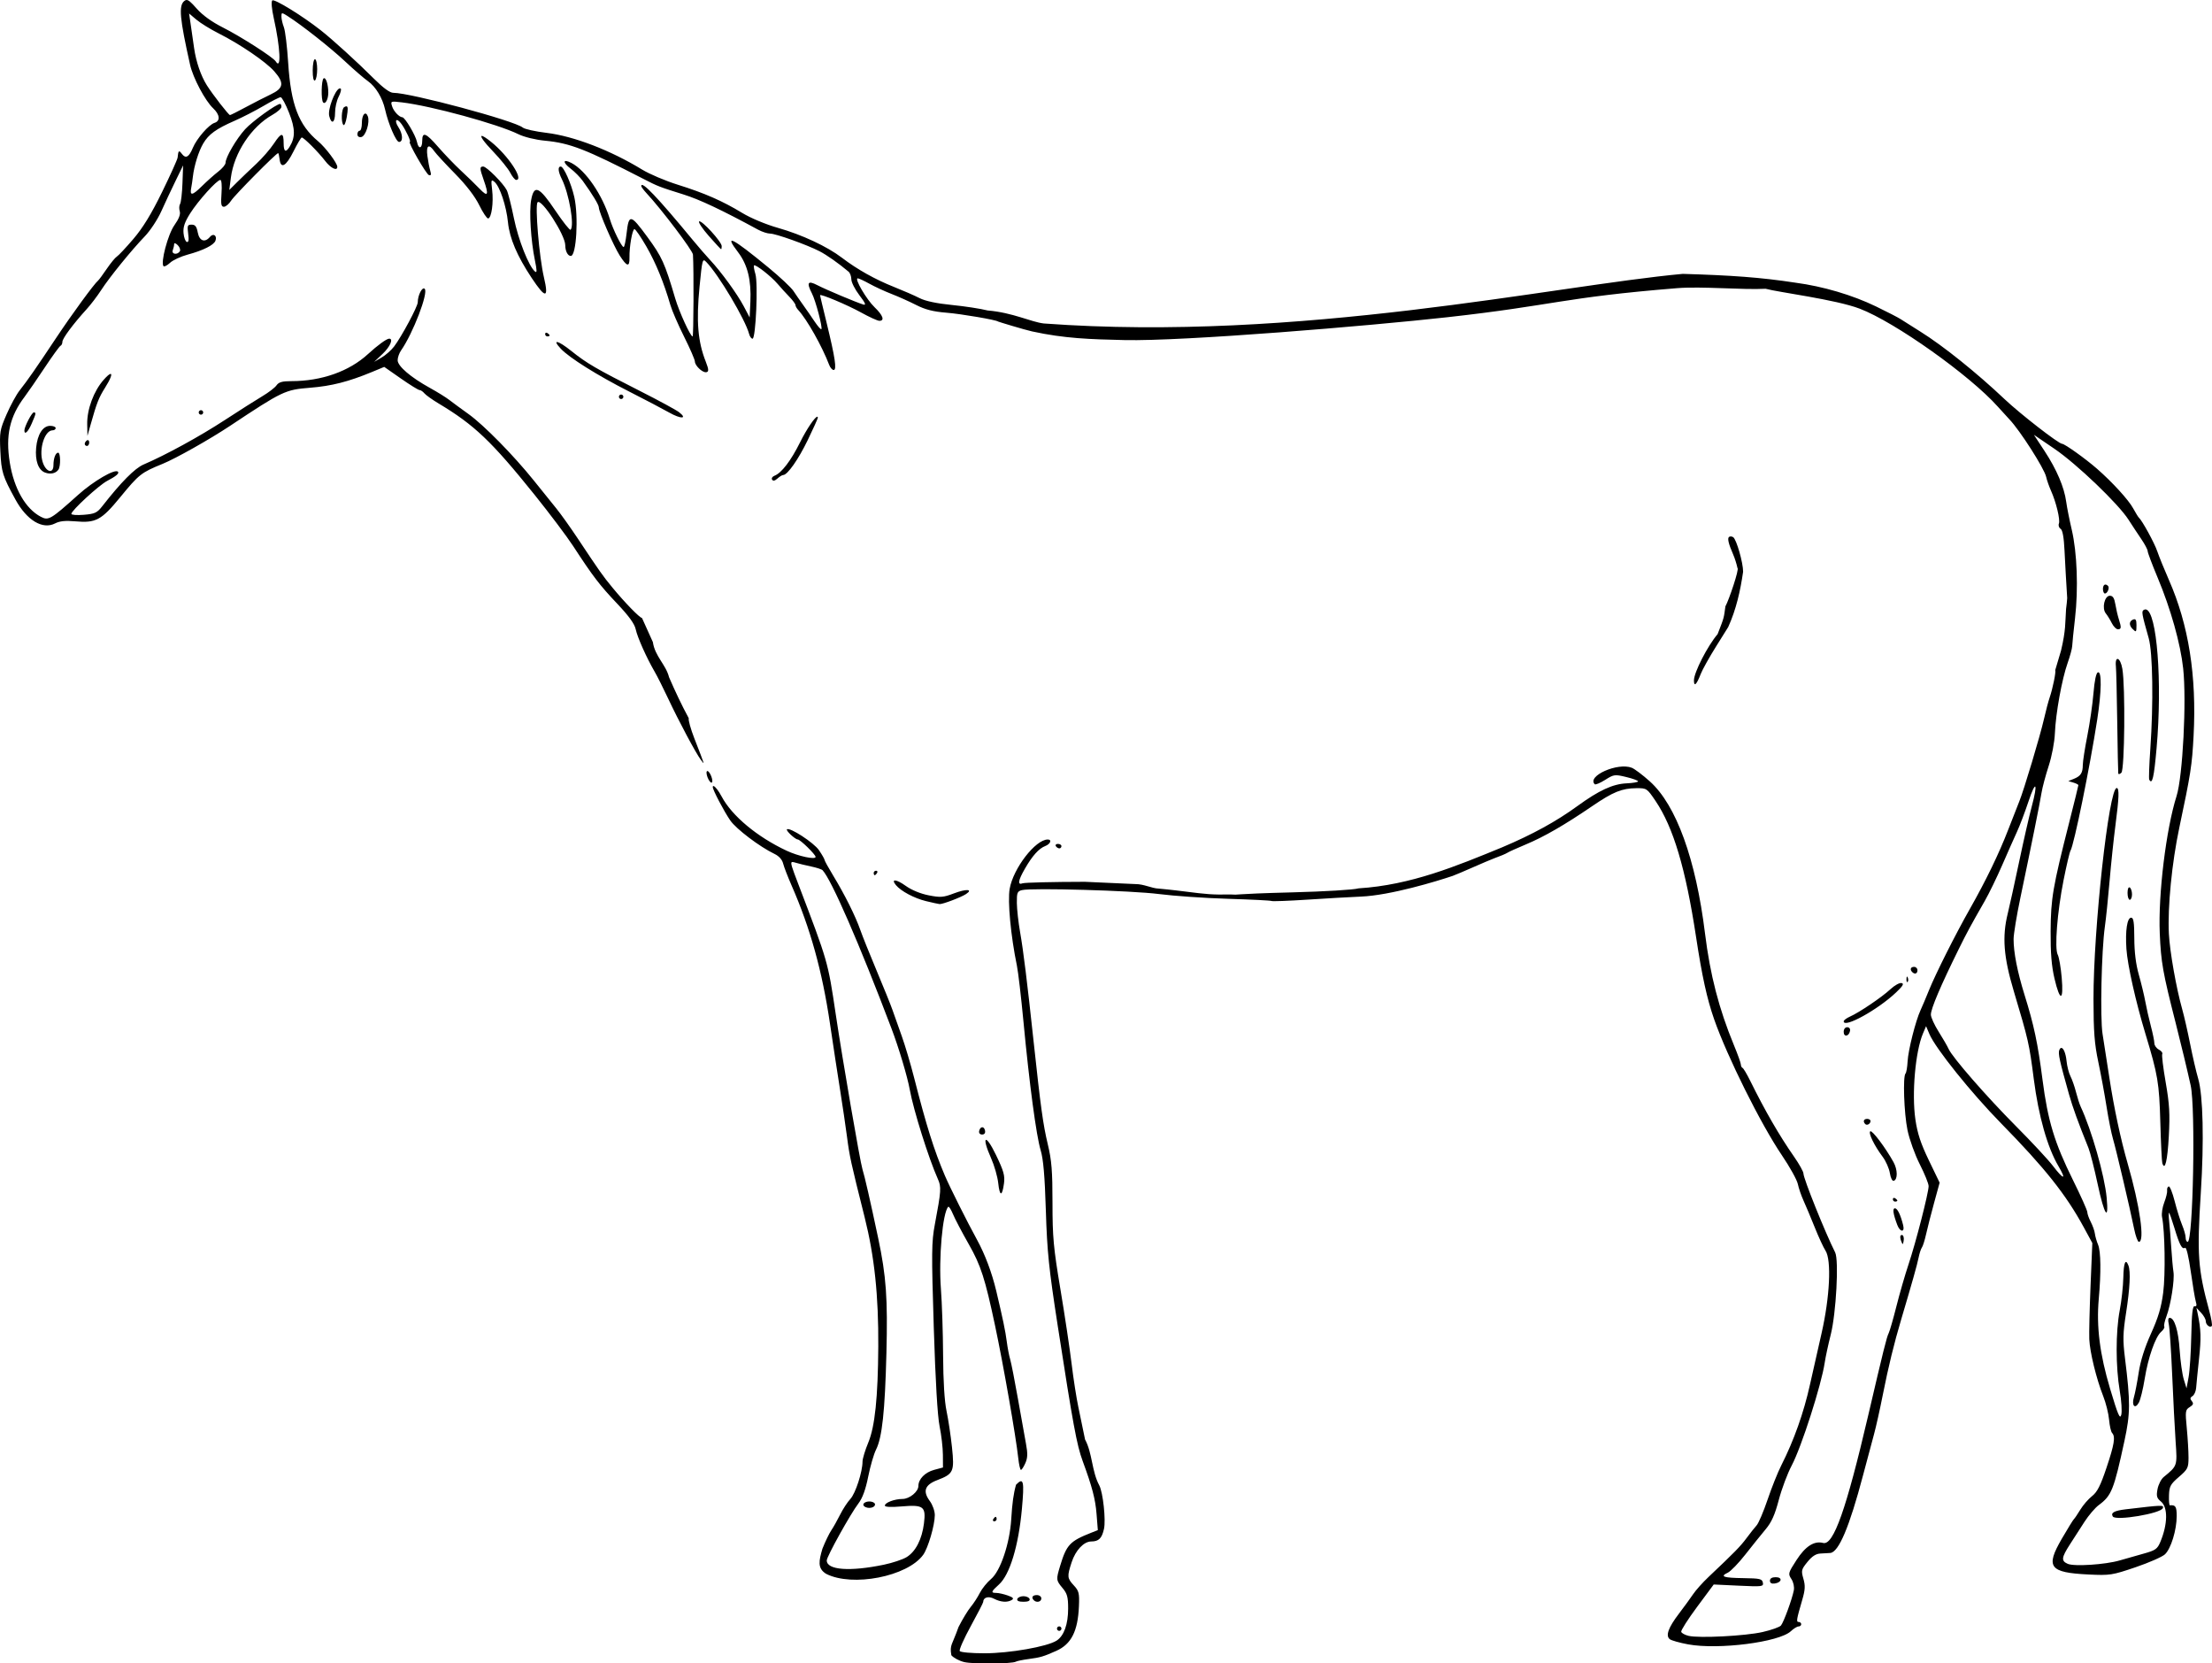 <?xml version="1.0" encoding="UTF-8" standalone="no"?>
<svg
   xmlns:dc="http://purl.org/dc/elements/1.1/"
   xmlns:cc="http://creativecommons.org/ns#"
   xmlns:rdf="http://www.w3.org/1999/02/22-rdf-syntax-ns#"
   xmlns:svg="http://www.w3.org/2000/svg"
   xmlns="http://www.w3.org/2000/svg"
   width="989.704"
   height="744.055"
   id="svg8507"
   version="1.1"
   viewBox="0 0 989.704 744.055">
  <defs
     id="defs8509" />
  <path
     d="m 83.35,0.008 c -0.315,0.037 -0.609,0.2 -0.926,0.463 -2.535,2.104 -2.007,7.834 2.625,28.508 1.315,5.87 6.747,16.101 10.342,19.479 3.01,2.828 3.265,5.652 0.586,6.502 -2.553,0.81 -7.96,7.032 -9.672,11.129 -1.768,4.232 -3.193,5.027 -4.924,2.742 -1.353,-1.786 -1.59,-1.583 -1.91,1.648 -0.082,0.825 -3.215,7.771 -6.963,15.434 -4.824,9.863 -8.581,15.997 -12.861,21 -3.326,3.887 -6.641,7.421 -7.367,7.854 -0.726,0.433 -2.762,2.908 -4.525,5.5 -1.764,2.592 -3.494,4.938 -3.844,5.213 -1.662,1.305 -11.755,15.092 -18.732,25.588 -9.161,13.78 -12.822,19.043 -16.398,23.574 -1.45,1.837 -4.079,6.661 -5.844,10.721 -3.008,6.92 -3.181,7.951 -2.773,16.5 0.444,9.303 1.006,11.1 6.742,21.576 5.101,9.316 12.163,13.565 17.75,10.676 2.033,-1.051 4.619,-1.321 8.916,-0.932 9.303,0.844 11.769,-0.474 20.258,-10.828 8.371,-10.21 9.348,-10.979 18.951,-14.887 5.849,-2.38 21.043,-10.939 30.135,-16.975 23.555,-15.638 24.663,-16.165 35.818,-17.055 9.602,-0.766 17.193,-2.699 27.717,-7.061 l 5.465,-2.266 7.424,5.184 c 4.084,2.851 7.855,5.184 8.379,5.184 0.524,0 1.494,0.653 2.156,1.451 0.662,0.798 3.53,2.843 6.373,4.545 15.949,9.547 23.717,16.933 42.887,40.783 6.755,8.404 14.531,18.733 17.281,22.951 8.842,13.564 11.853,17.503 19.641,25.715 5.297,5.585 7.865,9.128 8.379,11.555 0.763,3.603 4.884,12.824 8.49,19 1.124,1.925 3.84,7.325 6.033,12 4.714,10.048 12.346,24.351 14.604,27.365 1.837,2.453 2.076,3.236 -2.898,-9.572 -1.646,-4.239 -2.77,-8.289 -2.496,-9.002 -3.294,-6.109 -6.087,-12.055 -8.818,-18.352 -1.411,-5.648 -6.329,-9.359 -7.236,-15.709 l -4.867,-10.785 c -1.052,-0.069 -7.709,-6.909 -13.191,-13.555 -4.368,-5.294 -5.648,-7.105 -15.549,-22 -3.25,-4.89 -7.548,-10.916 -9.551,-13.391 -2.003,-2.475 -6.533,-8.1 -10.068,-12.5 -9.125,-11.357 -22.446,-24.905 -29.309,-29.809 -3.226,-2.305 -7.057,-5.119 -8.514,-6.254 -1.457,-1.135 -5.348,-3.552 -8.648,-5.371 -8.655,-4.771 -14.5,-9.773 -14.5,-12.41 0,-1.216 0.692,-3.198 1.537,-4.404 5.33,-7.61 12.311,-25.805 10.568,-27.547 -1.077,-1.077 -3.105,2.858 -3.105,6.025 0,1.852 -7.228,15.353 -10.584,19.77 -1.254,1.65 -3.773,3.873 -5.598,4.939 l -3.318,1.939 3.75,-3.557 c 3.39,-3.216 4.961,-6.822 2.973,-6.822 -1.141,0 -5.196,2.945 -9.482,6.885 -8.428,7.747 -20.786,12.115 -34.271,12.115 -4.115,0 -5.662,0.438 -6.678,1.889 -0.727,1.038 -3.565,3.216 -6.307,4.838 -2.741,1.622 -10.354,6.455 -16.916,10.74 -11.108,7.253 -26.402,15.619 -36.275,19.842 -3.887,1.663 -10.041,7.875 -18.443,18.621 -2.329,2.978 -3.329,3.445 -8.25,3.854 -3.08,0.255 -5.597,0.072 -5.594,-0.408 0.008,-1.476 12.256,-12.762 15.982,-14.727 4.156,-2.191 5.58,-3.414 4.838,-4.156 -1.357,-1.357 -10.966,4.25 -17.801,10.387 -12.26,11.008 -13.236,11.582 -16.646,9.809 -6.847,-3.561 -12.025,-12.575 -13.908,-24.205 -1.97,-12.169 -0.07,-20.635 6.621,-29.482 1.456,-1.925 5.486,-7.775 8.953,-13 3.467,-5.225 6.675,-9.649 7.129,-9.832 0.454,-0.183 0.826,-0.984 0.826,-1.779 0,-1.48 4.88,-8.041 10.838,-14.57 1.836,-2.012 4.761,-5.851 6.5,-8.531 3.783,-5.83 13.467,-17.759 19.549,-24.082 2.412,-2.508 5.715,-7.518 7.338,-11.133 1.623,-3.614 4.488,-9.722 6.367,-13.572 l 3.416,-7 -0.289,8 c -0.159,4.4 -0.64,8.567 -1.068,9.26 -0.428,0.692 -0.495,2.152 -0.148,3.244 0.423,1.331 -0.364,3.39 -2.389,6.242 -2.917,4.11 -6.299,16.902 -4.852,18.35 0.333,0.333 1.639,-0.356 2.902,-1.533 1.263,-1.177 4.781,-2.814 7.816,-3.637 7.023,-1.904 11.739,-4.252 12.494,-6.219 0.87,-2.267 -0.935,-3.561 -2.439,-1.748 -2.283,2.751 -4.751,1.866 -5.469,-1.959 -0.501,-2.672 -1.15,-3.5 -2.742,-3.5 -1.861,0 -2.028,0.438 -1.543,4.055 0.38,2.83 0.192,3.938 -0.619,3.672 -0.639,-0.21 -1.298,-2.002 -1.467,-3.982 -0.229,-2.699 0.522,-4.908 3,-8.824 3.595,-5.681 11.939,-14.92 13.477,-14.92 0.551,0 0.771,2.545 0.521,6 -0.352,4.868 -0.149,6 1.072,6 0.828,0 2.284,-1.238 3.238,-2.75 1.516,-2.403 20.173,-21.25 21.037,-21.25 0.179,0 0.469,1.238 0.643,2.75 0.517,4.496 2.89,3.164 6.207,-3.486 1.711,-3.43 3.379,-6.243 3.707,-6.25 0.91,-0.02 7.46,6.54 10.467,10.482 2.467,3.234 5.436,4.679 5.436,2.645 0,-1.663 -5.267,-8.67 -8.619,-11.467 -8.673,-7.234 -12.17,-16.413 -13.359,-35.082 -0.459,-7.2 -1.326,-14.358 -1.928,-15.906 -0.601,-1.548 -1.094,-3.697 -1.094,-4.773 0,-1.891 0.094,-1.898 2.75,-0.219 6.269,3.963 19.207,14.163 25.75,20.301 3.85,3.612 8.473,7.604 10.273,8.871 3.4,2.394 6.459,7.47 7.613,12.635 1.428,6.388 4.917,14.5 6.236,14.5 1.875,0 1.737,-3.522 -0.258,-6.566 -2.139,-3.264 -0.84,-4.544 1.408,-1.389 1.95,2.737 4.366,7.955 3.682,7.955 -0.99,0 7.308,14.422 8.533,14.83 0.964,0.321 1.123,-0.2 0.6,-1.945 -0.393,-1.311 -0.97,-4.297 -1.281,-6.635 -0.63,-4.731 0.638,-5.595 3.084,-2.104 0.827,1.18 5.015,5.715 9.307,10.076 4.997,5.078 8.882,10.128 10.803,14.041 1.65,3.361 3.45,6.046 4,5.967 1.503,-0.216 2.464,-7.078 1.783,-12.73 -0.546,-4.531 -0.45,-4.873 1.02,-3.658 2.394,1.98 5.326,10.75 6.066,18.145 0.714,7.131 4.094,15.054 10.605,24.857 6.231,9.381 7.733,9.279 5.461,-0.369 -2.097,-8.903 -4.062,-32.247 -2.818,-33.49 1.763,-1.763 12.35,14.65 12.375,19.186 0.015,2.687 1.124,4.83 2.5,4.83 2.476,0 3.507,-17.647 1.541,-26.375 -1.352,-6 -4.74,-13.625 -6.057,-13.625 -1.393,0 -1.205,2.234 0.473,5.598 3.26,6.537 5.743,20.878 3.93,22.691 -0.342,0.342 -3.409,-3.521 -6.816,-8.584 -7.283,-10.821 -9.532,-11.799 -10.828,-4.705 -0.943,5.161 -0.134,18.144 1.68,26.943 0.95,4.612 0.96,5.783 0.043,5.021 -2.777,-2.304 -7.469,-14.167 -9.443,-23.877 -1.165,-5.727 -2.596,-11.352 -3.182,-12.5 -1.571,-3.08 -9.044,-10.588 -10.539,-10.588 -1.652,0 -1.626,0.806 0.207,6 2.401,6.805 1.92,7.854 -1.816,3.959 -1.824,-1.902 -5.567,-5.537 -8.318,-8.078 -2.751,-2.541 -7.393,-7.369 -10.314,-10.729 -5.433,-6.246 -7.051,-6.855 -7.051,-2.652 0,3.549 -1.667,3.91 -2.348,0.508 -0.587,-2.935 -5.349,-10.978 -6.535,-11.039 -1.454,-0.075 -3.884,-2.657 -4.588,-4.875 -0.751,-2.366 -0.689,-2.391 4.34,-1.795 13.131,1.555 42.833,9.66 52.131,14.225 2.638,1.295 7.599,2.507 11.99,2.928 11.16,1.07 18.064,3.751 44.01,17.094 6.499,3.342 7.003,3.538 17.99,6.98 7.181,2.25 17.211,6.988 33.293,15.725 1.77,0.962 4.198,1.749 5.398,1.75 2.48,0.002 16.347,4.95 22.035,7.863 3.252,1.666 8.533,5.379 13.033,9.164 0.688,0.578 1.25,2.124 1.25,3.436 0,1.311 1.622,4.509 3.604,7.105 2.691,3.525 3.134,4.578 1.75,4.156 -3.233,-0.984 -16.707,-6.661 -20.604,-8.68 -4.248,-2.201 -4.894,-1.174 -2.363,3.756 1.651,3.216 4.839,15.308 4.203,15.943 -0.245,0.245 -1.601,-1.284 -3.014,-3.398 -1.413,-2.114 -3.702,-5.421 -5.088,-7.346 -1.386,-1.925 -3.367,-4.781 -4.402,-6.348 -1.036,-1.567 -6.091,-6.307 -11.234,-10.533 -16.374,-13.455 -20.006,-15.268 -13.496,-6.74 4.201,5.503 5.923,12.464 5.473,22.121 l -0.328,7 -2.646,-5.014 c -2.903,-5.499 -10.139,-15.445 -15.027,-20.658 -1.716,-1.83 -5.191,-5.837 -7.723,-8.904 -15.895,-19.256 -23.104,-26.806 -23.104,-24.197 0,0.365 1.071,1.814 2.379,3.219 6.797,7.299 20.638,25.602 20.754,27.441 0.412,6.56 0.285,36.605 -0.154,36.609 -0.977,0.008 -6,-10.962 -7.781,-16.996 -4.67,-15.819 -5.941,-18.623 -12.477,-27.525 -7.558,-10.296 -8.288,-10.409 -9.303,-1.443 -0.371,3.283 -0.956,5.969 -1.299,5.969 -0.89,0 -4.735,-7.785 -6.174,-12.5 -3.295,-10.799 -10.767,-21.733 -17.139,-25.078 -3.897,-2.046 -4.164,-0.341 -0.395,2.516 1.769,1.34 4.212,3.815 5.43,5.5 4.318,5.975 7.16,10.668 7.178,11.857 0.032,2.101 6.514,17.032 9.314,21.455 3.223,5.09 4.494,5.379 4.396,1 -0.108,-4.864 1.275,-12.75 2.236,-12.75 0.464,0 2.856,3.487 5.316,7.75 4.222,7.316 7.807,16.051 10.771,26.25 0.719,2.475 3.476,8.831 6.127,14.123 2.651,5.292 4.818,10.286 4.818,11.096 0,1.704 3.11,4.781 4.83,4.781 1.464,0 1.476,-1.1 0.053,-4.684 -3.569,-8.987 -4.323,-18.039 -2.799,-33.619 1.199,-12.26 1.327,-12.728 3.018,-11 5.497,5.617 17.474,25.744 19.164,32.207 0.301,1.153 0.989,2.096 1.529,2.096 1.446,0 2.535,-24.746 1.273,-28.934 -0.569,-1.889 -0.847,-3.62 -0.617,-3.85 0.63,-0.63 7.681,4.885 10.535,8.242 1.383,1.627 3.751,4.228 5.264,5.783 1.512,1.555 2.75,3.229 2.75,3.721 0,0.492 0.562,1.492 1.25,2.223 3.809,4.047 10.673,16.219 13.834,24.533 0.477,1.255 1.38,2.281 2.006,2.281 1.476,0 0.649,-5.529 -3.16,-21.127 -1.611,-6.596 -2.93,-12.134 -2.93,-12.307 0,-0.809 12.252,4.334 18.299,7.684 3.724,2.062 7.43,3.75 8.236,3.75 2.489,0 1.631,-2.449 -2.123,-6.053 -3.665,-3.518 -9.166,-12.947 -7.555,-12.947 0.49,0 2.861,1.095 5.268,2.432 2.407,1.336 6.85,3.386 9.875,4.557 3.025,1.17 7.975,3.388 11,4.93 4.045,2.061 7.619,2.972 13.508,3.445 6.617,0.531 22.423,3.234 23.146,3.957 0.109,0.109 11.806,3.672 15.203,4.416 14.503,3.177 26.037,3.524 41.309,3.873 26.564,0.607 109.672,-6.343 144.43,-10.211 48.426,-5.388 51.08,-8.8 102.803,-13.004 11.086,-0.901 29.311,0.825 39.658,0.266 5.886,1.607 31.314,4.781 42.135,8.914 15.783,6.028 49.197,29.738 61.803,43.854 1.929,2.16 4.242,4.696 5.141,5.635 4.734,4.945 15.608,21.95 16.447,25.719 0.333,1.496 1.305,4.274 2.158,6.176 2.313,5.154 4.207,13.021 3.549,14.736 -0.319,0.83 0.02,1.88 0.754,2.334 0.893,0.552 1.476,3.778 1.762,9.76 0.361,7.554 0.728,13.511 1.195,21.213 -0.213,3.328 -0.562,4.673 -0.551,5.695 -0.361,5.125 -0.008,8.592 -2.203,17.805 l -2.613,8.801 c 0.468,0.468 -1.114,8.254 -2.479,12.199 -0.571,1.65 -1.702,5.925 -2.514,9.5 -1.734,7.635 -9.023,31.956 -11.088,37 -0.788,1.925 -3.039,7.673 -5.004,12.773 -4.042,10.494 -9.98,22.748 -17.068,35.227 -6.419,11.301 -15.407,29.181 -18.375,36.553 -1.317,3.271 -2.986,7.218 -3.709,8.77 -2.203,4.73 -5.535,17.898 -5.801,22.924 -0.138,2.609 -0.554,5.046 -0.924,5.416 -1.251,1.251 -0.68,17.792 0.875,25.338 0.85,4.125 3.325,11.003 5.5,15.283 2.175,4.28 3.953,8.67 3.953,9.756 0,2.944 -5.722,25.237 -8.975,34.961 -1.564,4.675 -4.016,13.154 -5.447,18.84 -1.431,5.686 -2.987,11.086 -3.457,12 -0.879,1.708 -2.268,7.281 -9.127,36.66 -9.832,42.111 -15.573,58.366 -20.193,57.158 -4.007,-1.048 -7.921,1.463 -11.916,7.645 -3.739,5.785 -3.832,6.128 -2.293,8.477 0.934,1.426 1.388,3.548 1.09,5.084 -0.773,3.979 -4.528,14.247 -5.746,15.715 -0.59,0.711 -4.287,2.025 -8.215,2.918 -7.776,1.769 -28.457,2.834 -33.137,1.707 -1.605,-0.386 -3.082,-1.193 -3.281,-1.793 -0.2,-0.6 2.99,-5.612 7.09,-11.135 l 7.455,-10.041 11.178,0.529 c 10.583,0.502 11.158,0.428 10.812,-1.367 -0.321,-1.669 -1.356,-1.909 -8.623,-2.002 -8.998,-0.116 -10.76,-0.718 -7.094,-2.428 1.309,-0.61 4.854,-4.274 7.879,-8.141 3.025,-3.866 7.101,-8.933 9.057,-11.262 2.665,-3.174 4.142,-6.466 5.9,-13.148 1.29,-4.903 3.895,-11.841 5.787,-15.416 4.361,-8.237 13.287,-36.048 14.764,-46 0.367,-2.475 1.578,-8.1 2.691,-12.5 2.426,-9.586 3.705,-33.368 1.98,-36.797 -4.472,-8.89 -14.18,-33.042 -14.18,-35.279 0,-0.843 -1.913,-4.27 -4.25,-7.615 -6.515,-9.324 -13.007,-20.557 -19.539,-33.809 -1.491,-3.025 -3.048,-5.649 -3.461,-5.832 -0.412,-0.183 -0.752,-0.858 -0.752,-1.5 -0.002,-0.642 -1.399,-4.543 -3.104,-8.668 -6.72,-16.261 -10.661,-31.48 -12.945,-50 -4.092,-33.179 -12.863,-57.367 -24.643,-67.959 -3.193,-2.871 -6.848,-5.632 -8.123,-6.133 -6.295,-2.473 -20.221,3.72 -16.572,7.369 0.336,0.335 2.435,-0.544 4.668,-1.953 3.88,-2.449 4.295,-2.506 9.391,-1.283 2.932,0.703 5.33,1.578 5.33,1.941 0,0.364 -2.302,0.766 -5.117,0.895 -6.193,0.283 -12.359,3.129 -22.051,10.178 -9.455,6.877 -20.075,12.697 -33.631,18.434 -20.431,8.382 -40.808,16.89 -64.234,18.359 -1.972,0.629 -15.115,1.423 -29.75,1.799 -28.538,0.733 -22.99,1.239 -27.629,0.938 -7.914,0.179 -11.094,-0.15 -19.885,-1.275 -1.627,-0.192 -6.38,-0.827 -12.176,-1.352 -3.188,-0.103 -6.558,-2.048 -10.498,-2.025 l -22.521,-1.016 c -14.436,0.027 -26.98,0.33 -27.877,0.674 -2.363,0.907 -2.036,-1.206 1.006,-6.502 3.339,-5.812 6.252,-9.063 9.113,-10.168 2.332,-0.901 3.106,-2.92 1.119,-2.92 -5.477,0 -15.414,12.858 -17.031,22.037 -0.981,5.567 0.475,21.022 3.248,34.463 0.567,2.75 1.884,14 2.926,25 2.642,27.908 5.732,51.012 7.689,57.5 1.199,3.974 1.844,11.465 2.326,27 0.573,18.469 1.322,25.729 5.312,51.5 6.874,44.395 8.532,53.382 11.166,60.527 4.24,11.502 5.685,17.014 6.209,23.68 l 0.568,7.209 -2.891,1.139 c -9.624,3.794 -11.091,5.349 -13.959,14.799 -1.872,6.168 -1.836,6.515 1.066,9.965 2.072,2.463 2.5,4.021 2.5,9.109 0,7.118 -1.854,12.291 -5.166,14.412 -4.22,2.703 -21.079,5.66 -32.258,5.66 -5.925,0 -10.726,-0.435 -11.078,-1.004 -0.341,-0.552 1.882,-5.568 4.941,-11.146 3.059,-5.579 5.561,-10.438 5.561,-10.797 0,-2.058 2.338,-2.758 4.844,-1.451 3.015,1.573 6.028,1.768 8.004,0.516 0.983,-0.623 0.469,-1.158 -1.9,-1.984 -1.785,-0.622 -4.078,-1.133 -5.096,-1.133 -2.529,0 -2.344,-0.584 1.191,-3.764 4.837,-4.349 8.748,-17.199 10.262,-33.711 1.136,-12.551 0.801,-14.435 -2.615,-10.922 -1.122,3.947 -1.704,8.133 -2.152,15.471 -0.66,10.816 -4.842,23.195 -9.014,26.689 -1.797,1.505 -4.062,4.311 -5.035,6.236 -0.973,1.925 -2.802,4.739 -4.064,6.252 -1.263,1.513 -3.723,5.563 -5.467,9 -2.925,8.327 -4.009,7.812 -3.211,12.621 0.965,1.159 3.554,2.535 5.754,3.061 3.995,0.954 21.473,0.81 23.127,-0.189 0.481,-0.291 3.006,-0.814 5.611,-1.162 5.44,-0.728 6.694,-1.098 12.484,-3.682 6.695,-2.987 9.638,-8.793 10.111,-19.943 0.248,-5.837 0.002,-6.843 -2.277,-9.303 -2.993,-3.229 -3.068,-4.018 -0.99,-10.369 1.753,-5.358 5.436,-9.276 8.74,-9.299 3.396,-0.024 4.762,-1.358 5.727,-5.59 0.903,-3.961 -0.426,-16.342 -2.094,-19.492 -3.405,-6.284 -3.063,-14.452 -6.371,-20.541 -0.756,-3.774 -2.094,-10.238 -2.973,-14.363 -0.879,-4.125 -2.248,-12.9 -3.041,-19.5 -0.793,-6.6 -3.042,-21.569 -4.998,-33.266 -3.127,-18.696 -3.557,-23.374 -3.557,-38.711 0,-14.302 -0.38,-19.029 -2.109,-26.234 -2.089,-8.704 -3.198,-16.73 -6.322,-45.789 -2.903,-26.999 -4.616,-40.871 -6.051,-49 -0.776,-4.4 -1.436,-10.313 -1.465,-13.141 -0.047,-4.563 0.208,-5.207 2.264,-5.723 4.351,-1.092 49.159,0.192 61.342,1.758 6.686,0.859 20.596,1.817 30.912,2.127 10.316,0.31 19.056,0.748 19.422,0.975 0.366,0.226 7.606,-0.043 16.088,-0.6 8.482,-0.556 19.245,-1.17 23.92,-1.363 13.229,-0.548 34.102,-6.909 41.062,-9.262 2.219,-0.75 15.688,-6.815 18.438,-7.809 2.75,-0.993 5.45,-2.126 6,-2.516 0.55,-0.39 4.305,-2.085 8.346,-3.77 8.062,-3.361 17.371,-8.735 29.654,-17.115 9.328,-6.365 13.246,-7.957 19.713,-8.018 4.635,-0.043 4.778,0.05 8.605,5.705 7.965,11.767 13.473,30.233 18.121,60.75 2.695,17.694 4.88,27.664 8.072,36.824 5.829,16.728 20.919,47.024 30.35,60.934 3.532,5.209 6.738,10.993 7.127,12.855 0.389,1.863 1.529,5.187 2.533,7.387 1.004,2.2 3.264,7.587 5.021,11.969 1.758,4.382 3.93,9.086 4.826,10.453 2.741,4.184 1.936,20.806 -1.797,37.078 -1.703,7.425 -4.012,17.642 -5.129,22.703 -2.806,12.712 -7.208,25.112 -12.885,36.297 -1.535,3.025 -4.277,9.886 -6.096,15.246 -1.818,5.36 -4.017,10.537 -4.885,11.502 -0.868,0.965 -2.917,3.554 -4.553,5.754 -2.78,3.738 -5.216,6.227 -17.031,17.398 -2.559,2.419 -5.629,5.849 -6.822,7.621 -1.194,1.772 -4.064,5.71 -6.377,8.748 -4.768,6.264 -6.065,9.87 -4.109,11.424 0.723,0.574 4.421,1.618 8.217,2.318 13.57,2.504 40.737,-0.976 45.965,-5.887 1.244,-1.169 2.795,-2.125 3.447,-2.125 0.652,0 1.186,-0.45 1.186,-1 0,-0.55 -0.501,-1 -1.115,-1 -1.182,0 -1.036,-0.913 1.607,-10 1.284,-4.413 1.377,-6.265 0.477,-9.371 -1.046,-3.608 -0.92,-4.118 1.83,-7.5 2.069,-2.545 3.81,-3.663 5.826,-3.744 1.582,-0.063 3.55,-0.177 4.375,-0.252 3.789,-0.345 8.575,-11.672 14.633,-34.633 1.886,-7.15 4.113,-15.475 4.949,-18.5 0.836,-3.025 2.593,-10.9 3.904,-17.5 2.565,-12.913 5.023,-22.981 8.309,-34.035 4.925,-16.571 7.069,-24.188 7.73,-27.465 0.389,-1.925 1.052,-3.95 1.475,-4.5 0.422,-0.55 1.269,-3.25 1.883,-6 0.613,-2.75 2.224,-9.048 3.58,-13.998 l 2.467,-9 -4.824,-10 c -3.638,-7.544 -5.117,-12.042 -6.025,-18.305 -1.675,-11.558 -0.009,-30.429 3.393,-38.428 l 1.389,-3.27 1.479,3.5 c 2.705,6.406 18.706,26.33 32.121,40 19.498,19.868 29.014,31.832 36.984,46.5 l 3.803,7 -0.789,19 c -0.435,10.45 -0.692,21.25 -0.57,24 0.259,5.86 3.155,17.701 6.236,25.5 1.195,3.025 2.373,7.75 2.617,10.5 0.244,2.75 0.852,5.429 1.352,5.951 1.57,1.643 1.011,5.09 -2.533,15.652 -2.656,7.917 -4.119,10.785 -6.428,12.592 -1.644,1.287 -4.01,4.019 -5.258,6.072 -1.248,2.053 -2.539,3.957 -2.869,4.232 -0.33,0.275 -2.765,4.221 -5.408,8.768 -7.396,12.719 -5.579,15.149 11.957,15.994 9.601,0.463 10.547,0.317 21,-3.234 6.02,-2.045 11.946,-4.643 13.168,-5.771 2.693,-2.486 5.277,-10.889 5.277,-17.158 0,-4.202 -0.524,-5.022 -3.053,-4.781 -0.304,0.029 -0.482,-1.984 -0.398,-4.475 0.135,-4.01 0.644,-4.952 4.441,-8.223 3.975,-3.424 4.287,-4.056 4.297,-8.656 0.005,-2.729 -0.344,-8.633 -0.775,-13.119 -0.733,-7.63 -0.65,-8.241 1.301,-9.459 1.618,-1.011 1.832,-1.607 0.951,-2.668 -0.862,-1.039 -0.79,-1.58 0.297,-2.252 0.787,-0.486 1.522,-2.14 1.635,-3.674 0.112,-1.534 0.695,-7.407 1.297,-13.051 0.998,-9.354 0.89,-12.909 -0.621,-20.24 l -0.516,-2.5 2.072,2.209 c 1.14,1.214 2.072,2.876 2.072,3.691 0,1.633 1.806,3.129 2.699,2.236 0.311,-0.311 -0.204,-3.395 -1.145,-6.852 -5.069,-18.631 -5.539,-25.206 -3.766,-52.785 1.484,-23.085 1.015,-43.578 -1.168,-51 -0.89,-3.025 -2.508,-10 -3.598,-15.5 -1.089,-5.5 -2.68,-12.475 -3.535,-15.5 -2.679,-9.475 -5.577,-25.86 -5.986,-33.838 -0.61,-11.892 1.344,-31.793 4.66,-47.43 5.131,-24.196 5.695,-27.83 6.4,-41.232 1.404,-26.67 -2.22,-49.541 -11.023,-69.541 -2.048,-4.652 -4.393,-10.42 -5.209,-12.818 -1.295,-3.804 -6.718,-13.721 -8.279,-15.141 -0.303,-0.275 -1.455,-2.154 -2.562,-4.178 -2.055,-3.755 -9.286,-11.662 -16.158,-17.67 -5.134,-4.488 -14.466,-11.152 -15.617,-11.152 -1.526,0 -18.734,-13.358 -25.713,-19.961 -12.484,-11.811 -27.511,-23.867 -37.604,-30.166 -3.852,-2.404 -7.879,-4.95 -8.949,-5.654 -1.07,-0.705 -5.997,-3.24 -10.947,-5.635 -10.62,-5.139 -23.726,-9.007 -36.09,-10.65 -15.617,-2.396 -28.868,-3.301 -50.41,-3.939 -57.668,5.289 -171.587,30.592 -285.865,22.188 -5.741,-0.65 -13.803,-4.866 -25.135,-5.816 -3.025,-0.78 -10.225,-1.886 -16,-2.459 -6.845,-0.679 -11.879,-1.747 -14.463,-3.068 -2.18,-1.115 -7.332,-3.364 -11.449,-5 -8.447,-3.355 -16.473,-7.854 -23.268,-13.041 -6.638,-5.067 -17.902,-10.327 -28.67,-13.387 -5.399,-1.534 -12.138,-4.349 -15.945,-6.662 -8.846,-5.374 -16.888,-8.895 -28.867,-12.641 -5.49,-1.717 -12.648,-4.752 -15.908,-6.742 -14.201,-8.67 -30.633,-14.987 -42.775,-16.447 -5.035,-0.606 -9.829,-1.67 -10.654,-2.365 -3.627,-3.056 -50.206,-15.553 -57.973,-15.553 -1.49,0 -4.511,-2.206 -8.561,-6.25 -7.628,-7.618 -18.567,-17.57 -23.967,-21.805 -8.28,-6.494 -20.716,-14.128 -21.59,-13.254 -0.522,0.522 -0.249,3.776 0.66,7.852 2.96,13.268 3.444,23.524 0.916,19.434 C 122.281,25.643 107.781,16.36 99.719,12.293 94.734,9.778 90.598,6.791 87.979,3.814 85.433,0.922 84.294,-0.104 83.35,0.008 Z m 1.256,6.033 3.309,2.783 c 1.82,1.531 6.287,4.284 9.928,6.117 9.553,4.811 21.138,12.709 24.857,16.945 4.589,5.227 4.233,7.587 -1.559,10.332 -2.6,1.232 -7.652,3.817 -11.227,5.744 -3.575,1.927 -6.729,3.506 -7.012,3.51 -0.596,0.007 -7.733,-9.177 -10.346,-13.314 -2.687,-4.255 -4.844,-10.549 -5.717,-16.68 -0.431,-3.025 -1.108,-7.736 -1.508,-10.469 z M 140.914,26.479 c -0.55,0 -1,2.278 -1,5.061 0,3.118 0.384,4.82 1,4.439 0.55,-0.34 1,-2.616 1,-5.059 0,-2.443 -0.45,-4.441 -1,-4.441 z m 3.887,8.57 c -1.035,0.64 -1.209,9.775 -0.205,10.779 0.995,0.995 2.287,-1.46 2.289,-4.35 0.002,-3.721 -1.077,-7.052 -2.084,-6.43 z m 6.943,4.566 c -1.928,0.937 -5.194,9.271 -4.434,12.303 0.992,3.953 2.604,3.031 2.604,-1.488 0,-2.227 0.709,-5.42 1.574,-7.094 0.866,-1.674 1.309,-3.308 0.984,-3.633 -0.205,-0.205 -0.453,-0.222 -0.729,-0.088 z m -26.18,3.863 c 0.569,0 2.268,3.144 3.775,6.986 2.798,7.133 2.85,10.998 0.207,15.23 -1.688,2.704 -2.633,2.149 -2.633,-1.549 0,-5.052 -0.972,-5.051 -4.322,0.008 -1.68,2.536 -5.286,6.683 -8.014,9.217 -2.728,2.534 -6.541,6.179 -8.473,8.1 l -3.512,3.492 0.707,-5.492 c 1.431,-11.098 9.167,-22.803 18.561,-28.082 2.229,-1.253 4.053,-2.87 4.053,-3.594 0,-0.724 -0.245,-1.316 -0.547,-1.316 -1.686,0 -12.502,7.816 -15.717,11.355 -3.939,4.338 -8.736,12.571 -8.736,14.994 0,0.778 -1.462,2.54 -3.25,3.916 -1.787,1.376 -5.133,4.358 -7.434,6.629 -4.206,4.151 -5.394,4.306 -4.66,0.605 0.218,-1.1 0.549,-3.35 0.736,-5 0.555,-4.893 2.559,-11.303 4.629,-14.811 2.429,-4.116 5.736,-6.51 13.979,-10.119 3.575,-1.565 9.452,-4.583 13.059,-6.707 3.607,-2.124 7.023,-3.863 7.592,-3.863 z m 29.426,4.068 c -0.25,-0.011 -0.585,0.128 -1.01,0.391 -1.213,0.75 -1.454,6.821 -0.316,7.959 0.412,0.413 1.079,-1.173 1.48,-3.521 0.584,-3.42 0.594,-4.796 -0.154,-4.828 z m 8.738,3.305 c -0.89,-0.411 -1.814,1.347 -1.814,4.188 0,1.893 -0.45,3.439 -1,3.439 -0.55,0 -1,0.709 -1,1.574 0,0.959 0.683,1.444 1.75,1.24 1.974,-0.377 3.927,-6.605 2.906,-9.266 -0.253,-0.66 -0.545,-1.039 -0.842,-1.176 z m 51.809,9.949 c -0.804,0.081 0.931,2.627 5.062,6.93 3.305,3.442 6.764,7.719 7.688,9.504 0.923,1.785 2.116,3.244 2.652,3.244 3.623,0 -3.499,-10.83 -11.184,-17.006 -2.34,-1.88 -3.737,-2.72 -4.219,-2.672 z m 97.279,38.238 c -0.501,0.31 1.442,3.236 4.316,6.502 2.875,3.266 5.351,5.938 5.504,5.938 0.153,0 0.277,-0.625 0.277,-1.391 0,-1.924 -8.974,-11.743 -10.098,-11.049 z M 78.379,108.84 c 0.29,0.087 0.695,0.371 1.154,0.83 0.89,0.89 1.314,2.11 0.941,2.713 -1.09,1.763 -3.866,1.339 -3.166,-0.484 0.334,-0.87 0.605,-2.092 0.605,-2.715 0,-0.322 0.175,-0.431 0.465,-0.344 z m 165.83,40.014 c -0.181,0.08 -0.295,0.275 -0.295,0.566 0,0.582 0.45,1.059 1,1.059 0.55,0 1,-0.197 1,-0.439 0,-0.243 -0.45,-0.721 -1,-1.061 -0.275,-0.17 -0.524,-0.205 -0.705,-0.125 z m 5.236,4.162 c -0.937,-0.197 -0.602,0.76 1.475,2.971 3.82,4.066 16.324,11.907 30.363,19.041 7.222,3.67 15.366,7.939 18.096,9.488 5.301,3.008 8.393,2.898 4.422,-0.158 -1.312,-1.01 -9.137,-5.254 -17.387,-9.43 -19.76,-10.002 -23.865,-12.395 -30.816,-17.957 -3.007,-2.407 -5.216,-3.758 -6.152,-3.955 z M 49.479,167.246 c -0.473,0.012 -1.51,0.845 -3.088,2.631 -4.467,5.059 -7.504,13.252 -7.371,19.891 l 0.104,5.211 1.408,-5 c 2.761,-9.805 3.642,-12.057 6.494,-16.586 2.461,-3.908 3.241,-6.166 2.453,-6.146 z m 228.436,9.232 c -0.55,0 -1,0.45 -1,1 0,0.55 0.45,1 1,1 0.55,0 1,-0.45 1,-1 0,-0.55 -0.45,-1 -1,-1 z m -188,7 c -0.55,0 -1,0.45 -1,1 0,0.55 0.45,1 1,1 0.55,0 1,-0.45 1,-1 0,-0.55 -0.45,-1 -1,-1 z m -74.814,1 c -0.859,0 -4.186,6.385 -4.186,8.035 0,2.226 1.649,0.692 3.266,-3.041 1.972,-4.552 2.052,-4.994 0.92,-4.994 z m 350.615,1.922 c -0.905,-0.174 -4.71,5.339 -7.736,11.436 -4.096,8.251 -8.313,13.757 -11.461,14.965 -0.952,0.365 -1.431,1.147 -1.066,1.736 0.443,0.716 1.235,0.554 2.391,-0.492 0.951,-0.861 2.105,-1.566 2.562,-1.566 1.911,0 6.816,-6.978 11.018,-15.674 2.471,-5.114 4.492,-9.599 4.492,-9.967 0,-0.272 -0.07,-0.413 -0.199,-0.438 z M 22.438,190.479 c -3.265,0 -5.709,3.824 -6.264,9.807 -0.535,5.764 0.975,9.974 3.977,11.09 2.449,0.91 4.829,0.386 5.998,-1.322 1.044,-1.525 0.943,-7.574 -0.127,-7.574 -1.156,0 -2.107,2.52 -2.107,5.582 0,4.185 -3.484,3.081 -4.869,-1.543 -1.708,-5.702 0.954,-14.039 4.484,-14.039 0.762,0 1.385,-0.45 1.385,-1 0,-0.55 -1.114,-1 -2.477,-1 z m 887.576,4.004 9.176,6.248 c 10.027,6.828 28.601,24.606 33.17,31.748 1.583,2.475 4.156,6.374 5.717,8.664 1.561,2.29 2.838,4.705 2.838,5.367 0,0.662 2.005,5.988 4.455,11.836 5.862,13.991 10.227,29.504 11.434,40.633 1.565,14.439 -0.192,48.389 -2.955,57.086 -4.674,14.713 -8.259,43.993 -7.518,61.414 0.551,12.962 1.364,17.545 7.094,40 2.331,9.135 5.309,21.522 6.73,28 2.249,10.253 1.107,70 -1.338,70 -0.496,0 -0.902,-0.844 -0.902,-1.877 0,-1.033 -0.717,-3.595 -1.594,-5.693 -0.877,-2.099 -2.377,-6.897 -3.334,-10.664 -0.957,-3.767 -2.152,-6.717 -2.656,-6.557 -0.504,0.161 -0.819,0.966 -0.699,1.791 0.119,0.825 -0.463,3.252 -1.297,5.393 -0.834,2.14 -1.276,5.065 -0.982,6.5 1.271,6.209 1.57,25.643 0.52,33.785 -0.854,6.621 -2.214,11.193 -5.445,18.322 -2.849,6.284 -4.72,12.208 -5.527,17.5 -0.672,4.4 -1.623,9.322 -2.115,10.938 -1.166,3.829 0.485,5.635 2.213,2.42 0.697,-1.296 1.859,-6.039 2.582,-10.539 1.54,-9.585 4.796,-18.875 7.396,-21.102 1.011,-0.865 1.628,-1.912 1.371,-2.328 -0.257,-0.416 0.182,-2.474 0.977,-4.572 1.947,-5.142 3.709,-16.35 3.131,-19.92 -0.258,-1.592 -0.702,-6.496 -0.988,-10.896 -0.286,-4.4 -0.707,-9.688 -0.936,-11.75 -0.228,-2.062 -0.254,-3.75 -0.057,-3.75 0.197,0 1.276,3.038 2.398,6.75 2.339,7.738 3.422,9.754 4.787,8.91 0.569,-0.352 1.616,4.016 2.545,10.621 0.868,6.171 1.892,12.251 2.273,13.512 0.477,1.575 0.309,2.201 -0.535,2 -0.915,-0.218 -1.301,3.152 -1.51,13.207 -0.154,7.425 -0.695,15.75 -1.203,18.5 l -0.924,5 -1.232,-4 c -0.677,-2.2 -1.501,-8.05 -1.832,-13 -0.592,-8.863 -2.329,-14.5 -4.469,-14.5 -0.687,0 -0.84,1.019 -0.416,2.75 0.37,1.512 1.059,11.75 1.529,22.75 0.471,11 1.167,24.5 1.549,30 0.749,10.788 0.789,10.674 -5.34,15.693 -1.137,0.931 -2.382,3.371 -2.768,5.424 -0.589,3.141 -0.347,4.017 1.527,5.535 3.176,2.571 3.071,10.102 -0.252,18.055 -1.327,3.175 -2.189,3.789 -7.346,5.219 -3.213,0.891 -8.092,2.276 -10.842,3.08 -6.401,1.872 -20.328,2.788 -23.25,1.529 -2.999,-1.292 -2.843,-2.77 0.914,-8.613 1.74,-2.707 4.696,-7.292 6.566,-10.189 1.871,-2.898 4.751,-6.267 6.4,-7.486 5.721,-4.23 6.759,-6.827 11.492,-28.746 2.656,-12.301 2.687,-17.226 0.229,-37 -1.002,-8.064 -0.929,-11.115 0.484,-20.186 1.73,-11.102 2.1,-18.519 1.059,-21.232 -1.285,-3.348 -2.147,-1.305 -2.285,5.422 -0.079,3.852 -0.804,10.456 -1.611,14.676 -1.829,9.557 -1.823,25.272 0.012,35.928 0.768,4.458 1.074,9.306 0.682,10.771 -0.585,2.186 -1.481,0.096 -4.979,-11.607 -4.648,-15.551 -6.198,-27.834 -5.086,-40.271 1.052,-11.763 0.934,-21.226 -0.301,-24.184 -0.646,-1.548 -1.293,-3.794 -1.436,-4.988 -0.142,-1.195 -0.963,-3.534 -1.824,-5.199 -0.861,-1.665 -1.566,-3.655 -1.566,-4.42 0,-0.765 -2.878,-7.199 -6.396,-14.299 -8.283,-16.716 -11.259,-26.514 -13.643,-44.91 -2.13,-16.441 -3.812,-24.371 -8.057,-38 -3.193,-10.253 -4.911,-19.02 -4.887,-24.934 0.009,-2.236 1.385,-10.591 3.059,-18.566 4.857,-23.148 8.687,-42.151 9.436,-46.832 0.381,-2.383 1.818,-7.783 3.193,-12 1.428,-4.378 2.626,-10.671 2.793,-14.668 0.373,-8.946 3.14,-24.213 5.693,-31.408 1.092,-3.075 2.014,-6.492 2.049,-7.592 0.035,-1.1 0.602,-6.67 1.26,-12.381 1.531,-13.279 0.938,-29.425 -1.453,-39.619 -1.032,-4.4 -2.15,-10.025 -2.482,-12.5 -0.878,-6.53 -4.268,-14.479 -9.701,-22.748 z m -871.1,2.496 c -0.55,0.34 -1,1.043 -1,1.561 0,0.518 0.45,0.939 1,0.939 0.55,0 1,-0.701 1,-1.559 0,-0.857 -0.45,-1.281 -1,-0.941 z m 734.758,43.15 c -0.896,0.554 -0.339,3.015 1.779,7.85 0.723,1.65 1.593,4.398 1.936,6.105 0.943,0.269 -3.851,14.42 -5.398,17.145 -0.749,5.248 -0.366,4.45 -3.482,12.416 -4.489,5.244 -10.592,17.153 -10.592,20.67 0,3.083 1.169,1.99 3.033,-2.836 0.744,-1.925 3.816,-7.438 6.828,-12.25 l 5.475,-8.75 c 3.562,-7.865 5.433,-16.213 6.664,-24.744 0,-4.09 -2.958,-14.416 -4.424,-15.439 -0.539,-0.376 -1.357,-0.451 -1.818,-0.166 z m 168.646,21.385 c -0.806,-0.232 -1.404,0.503 -1.404,1.965 0,1.1 0.403,2 0.895,2 1.124,0 2.172,-2.601 1.371,-3.402 -0.301,-0.301 -0.593,-0.485 -0.861,-0.562 z m 1.676,4.965 c -2.383,0 -3.66,5.636 -1.793,7.914 0.715,0.873 1.919,2.823 2.676,4.336 0.757,1.512 1.975,2.75 2.707,2.75 1.575,0 1.64,-0.729 0.408,-4.6 -0.508,-1.595 -1.203,-4.588 -1.545,-6.65 -0.455,-2.74 -1.116,-3.75 -2.453,-3.75 z m 16.176,6.127 c -0.323,-0.065 -0.657,0.003 -1,0.215 -1.071,0.662 -0.905,1.612 2.217,12.658 1.819,6.436 2.15,29.082 0.723,49.5 -0.502,7.15 -0.721,13.338 -0.492,13.75 1.352,2.437 2.118,-0.834 3.283,-14 2.658,-30.046 0.119,-61.147 -4.73,-62.123 z m -5.756,4.512 c -1.807,0.693 -1.938,2.523 -0.299,4.162 1.684,1.684 1.799,1.569 1.799,-1.77 0,-2.228 -0.374,-2.825 -1.5,-2.393 z m -6.787,17.652 c -0.675,-0.255 -1.176,0.773 -0.92,3.307 0.161,1.596 0.43,12.802 0.598,24.902 0.167,12.1 0.373,22.429 0.457,22.951 0.084,0.522 0.715,0.387 1.402,-0.301 1.458,-1.458 1.8,-38.421 0.43,-46.459 -0.444,-2.605 -1.292,-4.145 -1.967,-4.4 z m -8.963,5.957 c -0.796,0.264 -1.518,3.652 -1.99,9.334 -0.408,4.906 -1.645,13.485 -2.75,19.064 -1.105,5.58 -2.015,11.43 -2.025,13 -0.019,3.611 -0.91,5.001 -4.012,6.254 l -2.473,0.998 2.25,0.668 c 1.238,0.367 2.25,0.891 2.25,1.164 0,0.273 -1.844,7.757 -4.098,16.633 -7.367,29.013 -8.227,34.042 -8.318,48.637 -0.061,9.79 0.416,15.63 1.734,21.25 2.456,10.469 4.156,10.216 3.223,-0.48 -0.395,-4.528 -1.191,-9.114 -1.768,-10.191 -1.509,-2.819 -0.235,-19.096 2.613,-33.408 1.313,-6.596 2.7,-12.502 3.084,-13.123 1.574,-2.547 8.669,-37.328 11.967,-58.666 1.944,-12.579 2.078,-21.718 0.312,-21.133 z m -621.844,44.262 c -0.292,-0.199 -0.526,-0.15 -0.639,0.188 -0.219,0.656 0.158,2.23 0.836,3.496 0.699,1.305 1.404,1.785 1.629,1.109 0.219,-0.656 -0.156,-2.228 -0.834,-3.494 -0.349,-0.653 -0.7,-1.1 -0.992,-1.299 z m 2.455,6.609 c -0.228,-0.051 -0.361,0.094 -0.361,0.477 0,1.279 5.01,10.823 7.826,14.91 2.642,3.834 13.213,11.828 19.814,14.986 1.965,0.94 3.398,2.534 3.828,4.258 0.378,1.515 2.069,5.904 3.756,9.754 8.428,19.229 13.74,38.346 17.23,62.002 1.38,9.35 3.404,22.625 4.5,29.5 1.096,6.875 2.492,16.325 3.102,21 1.163,8.922 1.624,11.02 7.891,36 4.39,17.5 6.245,35.085 6.102,57.846 -0.143,22.741 -1.498,35.768 -4.457,42.883 -1.425,3.427 -2.592,7.271 -2.592,8.541 0,4.585 -3.154,14.284 -5.441,16.73 -1.286,1.375 -3.346,4.525 -4.578,7 -1.232,2.475 -3.005,5.625 -3.939,7 -0.934,1.375 -2.729,5.087 -3.986,8.25 -1.539,5.328 -2.374,8.72 1.629,11.223 11.748,6.034 36.409,1.225 43.447,-8.473 2.196,-3.025 5.197,-13.263 5.209,-17.77 0.005,-1.839 -0.981,-4.608 -2.254,-6.33 -3.221,-4.357 -2.221,-7.196 3.275,-9.295 7.364,-2.812 7.814,-3.804 6.666,-14.695 -0.546,-5.176 -1.642,-12.478 -2.436,-16.229 -0.926,-4.372 -1.479,-13.343 -1.543,-25.002 -0.055,-10 -0.495,-23.341 -0.977,-29.648 -1.056,-13.831 0.766,-34.202 3.283,-36.719 0.291,-0.291 1.25,1.206 2.133,3.328 0.882,2.122 4.052,8.151 7.043,13.396 5.401,9.472 7.286,15.311 11.777,36.463 3.717,17.508 9.333,49.573 10.375,59.25 0.311,2.887 0.85,5.25 1.197,5.25 0.348,0 1.234,-1.361 1.971,-3.025 1.046,-2.364 1.105,-4.277 0.271,-8.75 -0.587,-3.149 -2.218,-12.25 -3.623,-20.225 -1.406,-7.975 -2.957,-15.85 -3.447,-17.5 -0.49,-1.65 -1.178,-5.25 -1.529,-8 -0.584,-4.567 -1.752,-10.185 -4.68,-22.5 -1.959,-8.239 -5.038,-16.431 -8.646,-23 -4.402,-8.014 -12.129,-23.434 -14.348,-28.633 -4.836,-11.334 -8.279,-22.288 -13.787,-43.867 -1.544,-6.05 -4.017,-14.375 -5.496,-18.5 -1.479,-4.125 -3.347,-9.39 -4.15,-11.699 -0.803,-2.309 -3.98,-10.184 -7.061,-17.5 -3.08,-7.316 -6.391,-15.57 -7.357,-18.342 -2.138,-6.132 -6.952,-15.775 -12.137,-24.309 -2.124,-3.495 -3.861,-6.655 -3.861,-7.021 0,-0.366 -1.115,-2.304 -2.477,-4.309 -2.3,-3.385 -13.207,-10.471 -14.354,-9.324 -0.542,0.542 3.719,4.504 4.844,4.504 1.087,0 7.986,6.741 7.986,7.803 0,1.361 -7.668,-0.281 -13,-2.783 -13.187,-6.188 -24.436,-15.571 -29.018,-24.203 -1.393,-2.625 -2.936,-4.55 -3.621,-4.703 z m 591.361,0.305 c 0.317,0.465 -0.137,3.495 -1.568,8.783 -1.086,4.012 -3.633,15.168 -5.662,24.793 -2.029,9.625 -4.319,20.04 -5.09,23.145 -2.568,10.347 -1.866,19.422 2.686,34.666 6.614,22.15 6.906,23.428 8.967,39.408 2.135,16.556 6.109,30.578 11.035,38.934 3.706,6.285 2.368,6.22 -2.467,-0.119 -2.083,-2.732 -9.514,-10.72 -16.514,-17.75 -13.167,-13.225 -28.484,-30.785 -30.18,-34.6 -0.534,-1.2 -2.534,-4.659 -4.445,-7.684 -1.911,-3.025 -3.48,-6.456 -3.48,-7.625 -0.005,-2.662 4.35,-12.902 12.492,-29.375 3.703,-7.491 5.173,-10.209 11.633,-21.5 1.888,-3.3 5.39,-10.5 7.783,-16 2.393,-5.5 5.385,-12.25 6.648,-15 1.263,-2.75 3.562,-8.812 5.109,-13.473 1.649,-4.969 2.736,-7.069 3.053,-6.604 z m 36.432,0.576 c -3.504,0 -10.433,63.028 -10.389,94.5 0.02,14.472 0.441,19.96 2.148,28 1.168,5.5 2.83,14.5 3.691,20 0.862,5.5 2.167,12.025 2.898,14.5 1.423,4.813 7.516,30.732 9.463,40.25 0.647,3.163 1.595,5.75 2.105,5.75 2.752,0 0.447,-16.126 -5.004,-35 -3.147,-10.898 -6.123,-24.841 -8.213,-38.5 -1.094,-7.15 -2.458,-15.925 -3.031,-19.5 -1.139,-7.106 -0.487,-37.272 1.037,-48 0.508,-3.575 1.46,-12.8 2.117,-20.5 0.657,-7.7 1.83,-18.852 2.607,-24.783 1.621,-12.368 1.77,-16.717 0.568,-16.717 z m -473.713,25 c -0.857,0 -1.281,0.45 -0.941,1 0.34,0.55 1.043,1 1.561,1 0.517,0 0.939,-0.45 0.939,-1 0,-0.55 -0.701,-1 -1.559,-1 z m -118.895,8.102 c 0.329,-0.047 0.849,0.108 1.545,0.32 1.324,0.403 4.415,1.155 6.867,1.668 2.452,0.513 4.774,1.266 5.158,1.674 3.975,4.219 16.476,32.916 30.818,70.742 3.284,8.66 7.146,21.56 8.197,27.387 1.648,9.132 8.454,30.781 12.572,39.99 1.61,3.601 1.509,5.111 -1.354,20.359 -1.474,7.852 -1.521,12.506 -0.473,46 0.755,24.102 1.676,39.736 2.607,44.264 0.792,3.85 1.456,9.57 1.477,12.711 l 0.037,5.711 -3.963,1.068 c -4.074,1.097 -7.037,4.126 -7.037,7.193 0,2.569 -3.977,5.816 -7.123,5.816 -3.498,0 -7.877,1.645 -7.877,2.961 0,0.649 2.684,0.786 7.475,0.381 9.847,-0.832 10.963,0.013 10.016,7.594 -0.889,7.116 -3.729,12.63 -7.77,15.088 -1.76,1.07 -6.356,2.599 -10.211,3.396 -15.225,3.151 -25.51,2.378 -25.51,-1.918 0,-1.747 10.621,-20.859 14.174,-25.506 1.823,-2.385 3.213,-6.198 4.375,-11.996 0.937,-4.675 2.51,-10.099 3.496,-12.053 2.726,-5.399 3.988,-17.089 4.645,-43.041 0.625,-24.681 -0.08,-34.562 -3.682,-51.584 -3.506,-16.567 -6.077,-27.82 -7.047,-30.85 -1.037,-3.238 -8.883,-48.775 -11.971,-69.473 -3.501,-23.469 -3.423,-23.192 -16.709,-58 -2.975,-7.795 -3.721,-9.764 -2.734,-9.904 z m 37.514,3.898 c -0.582,0 -1.061,0.45 -1.061,1 0,0.55 0.199,1 0.441,1 0.243,0 0.719,-0.45 1.059,-1 0.34,-0.55 0.143,-1 -0.439,-1 z m 8.568,4.365 c -0.853,-0.054 -0.872,0.637 0.342,2.1 2.229,2.686 8.215,5.861 13.438,7.129 2.801,0.68 5.527,1.275 6.059,1.322 1.351,0.119 9.656,-3.027 11.857,-4.492 3.312,-2.204 0.081,-2.384 -5.4,-0.301 -4.819,1.831 -6.02,1.922 -11.371,0.869 -3.643,-0.717 -7.658,-2.379 -10.266,-4.252 -2.117,-1.521 -3.805,-2.321 -4.658,-2.375 z m 552.371,3.135 c -0.583,-0.361 -1,0.657 -1,2.441 0,1.682 0.45,3.059 1,3.059 0.55,0 1,-1.097 1,-2.439 0,-1.343 -0.45,-2.721 -1,-3.061 z m 0.629,13.5 c -1.806,0 -2.686,5.792 -2.129,14 0.493,7.253 4.158,23.601 8.521,38 5.552,18.322 6.157,21.918 6.643,39.5 0.258,9.35 0.662,17.592 0.896,18.314 1.179,3.633 2.306,-1.045 2.906,-12.061 0.548,-10.067 0.299,-14.367 -1.398,-24.1 -1.136,-6.515 -1.829,-12.23 -1.539,-12.699 0.29,-0.469 -0.385,-1.343 -1.5,-1.939 -1.115,-0.597 -2.029,-1.875 -2.029,-2.84 0,-0.965 -0.707,-4.437 -1.572,-7.715 -0.865,-3.278 -1.983,-8.211 -2.482,-10.961 -0.5,-2.75 -1.804,-8.15 -2.898,-12 -1.321,-4.648 -1.999,-10.108 -2.018,-16.25 -0.022,-7.158 -0.338,-9.25 -1.4,-9.25 z m -97.129,22 c -1.562,0 -1.983,1.183 -0.832,2.334 1.151,1.151 2.332,0.728 2.332,-0.834 0,-0.825 -0.675,-1.5 -1.5,-1.5 z m -3.221,4.379 c -0.105,0.105 -0.175,0.457 -0.199,1.039 -0.043,1.054 0.193,1.645 0.525,1.312 0.332,-0.332 0.367,-1.196 0.078,-1.918 -0.16,-0.399 -0.299,-0.539 -0.404,-0.434 z m -2.412,2.855 c -0.898,-0.184 -3.148,1.077 -5,2.803 -3.809,3.549 -13.903,10.369 -18.086,12.221 -1.53,0.677 -2.781,1.627 -2.781,2.111 0,3.253 15.375,-5.243 23.5,-12.986 3.037,-2.894 3.607,-3.894 2.367,-4.148 z m -24.293,19.766 c -0.928,0 -1.574,0.856 -1.574,2.084 0,2.437 2.338,2.093 2.824,-0.416 0.191,-0.987 -0.319,-1.668 -1.25,-1.668 z m 95.742,9.254 c -0.315,0.039 -0.613,0.355 -0.861,1.002 -0.58,1.512 0.154,4.839 4.352,19.744 1.622,5.762 4.132,12.683 8.703,24 0.778,1.925 2.641,9.238 4.141,16.25 2.971,13.89 5.034,16.978 4.01,6 -0.924,-9.906 -6.742,-30.275 -11.641,-40.75 -0.514,-1.1 -1.451,-4.025 -2.082,-6.5 -0.631,-2.475 -1.743,-5.656 -2.473,-7.068 -0.73,-1.413 -1.519,-4.474 -1.752,-6.805 -0.359,-3.59 -1.453,-5.989 -2.396,-5.873 z m -86.816,31.746 c -1.546,0 -1.986,1.18 -0.859,2.307 0.799,0.799 2.359,-0.104 2.359,-1.365 0,-0.518 -0.675,-0.941 -1.5,-0.941 z m -395.988,3.744 c -0.551,0.041 -1.108,0.617 -1.334,1.703 -0.189,0.906 0.362,1.553 1.322,1.553 1.03,0 1.521,-0.655 1.311,-1.75 -0.203,-1.054 -0.748,-1.547 -1.299,-1.506 z m 397.4,1.812 c -1.03,0.637 1.734,6.342 5.535,11.422 1.431,1.913 2.876,5.193 3.211,7.289 0.343,2.146 1.098,3.651 1.727,3.445 1.838,-0.602 1.778,-4.997 -0.113,-8.398 -3.596,-6.467 -9.49,-14.295 -10.359,-13.758 z m -395.75,3.861 c -0.509,0.351 0.134,3.183 2.367,8.189 1.446,3.241 2.88,8.244 3.188,11.117 0.648,6.06 1.771,6.13 2.572,0.16 0.469,-3.497 -0.106,-5.548 -3.59,-12.775 -2.368,-4.914 -4.028,-7.043 -4.537,-6.691 z m 406.133,25.957 c -0.181,0.08 -0.295,0.275 -0.295,0.566 0,0.582 0.45,1.059 1,1.059 0.55,0 1,-0.197 1,-0.439 0,-0.243 -0.45,-0.721 -1,-1.061 -0.275,-0.17 -0.524,-0.205 -0.705,-0.125 z m 0.621,4.625 c -1.161,0 -0.794,2.558 1.068,7.457 1.262,3.32 3.447,3.393 2.617,0.088 -1.188,-4.732 -2.562,-7.545 -3.686,-7.545 z m 3.207,11.928 c -0.198,-0.042 -0.418,0.036 -0.646,0.264 -0.288,0.288 -0.188,1.375 0.221,2.416 0.708,1.802 0.761,1.805 1.111,0.064 0.287,-1.424 -0.093,-2.62 -0.686,-2.744 z M 388.865,671.607 c -1.619,0.04 -3.051,0.905 -2.455,1.869 0.342,0.554 1.469,1.008 2.504,1.008 2.464,0 3.568,-1.846 1.564,-2.615 -0.513,-0.197 -1.074,-0.275 -1.613,-0.262 z m 576.932,1.959 c -2.141,0.07 -6.403,0.564 -14.652,1.545 -5.188,0.617 -6.858,1.541 -5.82,3.221 1.271,2.057 21.591,-1.355 22.393,-3.76 0.24,-0.721 0.221,-1.075 -1.92,-1.006 z m -520.322,4.916 c -0.242,0 -0.721,0.45 -1.061,1 -0.34,0.55 -0.141,1 0.441,1 0.582,0 1.059,-0.45 1.059,-1 0,-0.55 -0.197,-1 -0.439,-1 z m 349.023,26.996 c -1.681,0 -2.584,0.549 -2.584,1.57 0,1.042 0.73,1.462 2.172,1.25 3.201,-0.471 3.545,-2.82 0.412,-2.82 z m -330.584,8.002 c -1.992,0 -2.6,1.064 -1.332,2.332 1.218,1.218 3.332,0.69 3.332,-0.832 0,-0.833 -0.889,-1.5 -2,-1.5 z m -6,0.5 c -1.283,0 -2.521,0.562 -2.75,1.25 -0.275,0.825 0.661,1.25 2.75,1.25 2.089,0 3.025,-0.425 2.75,-1.25 -0.229,-0.688 -1.467,-1.25 -2.75,-1.25 z m 16,13.498 c -0.55,0 -1,0.45 -1,1 0,0.55 0.45,1 1,1 0.55,0 1,-0.45 1,-1 0,-0.55 -0.45,-1 -1,-1 z"
     id="path2312"
     style="fill:#000000" />
</svg>
